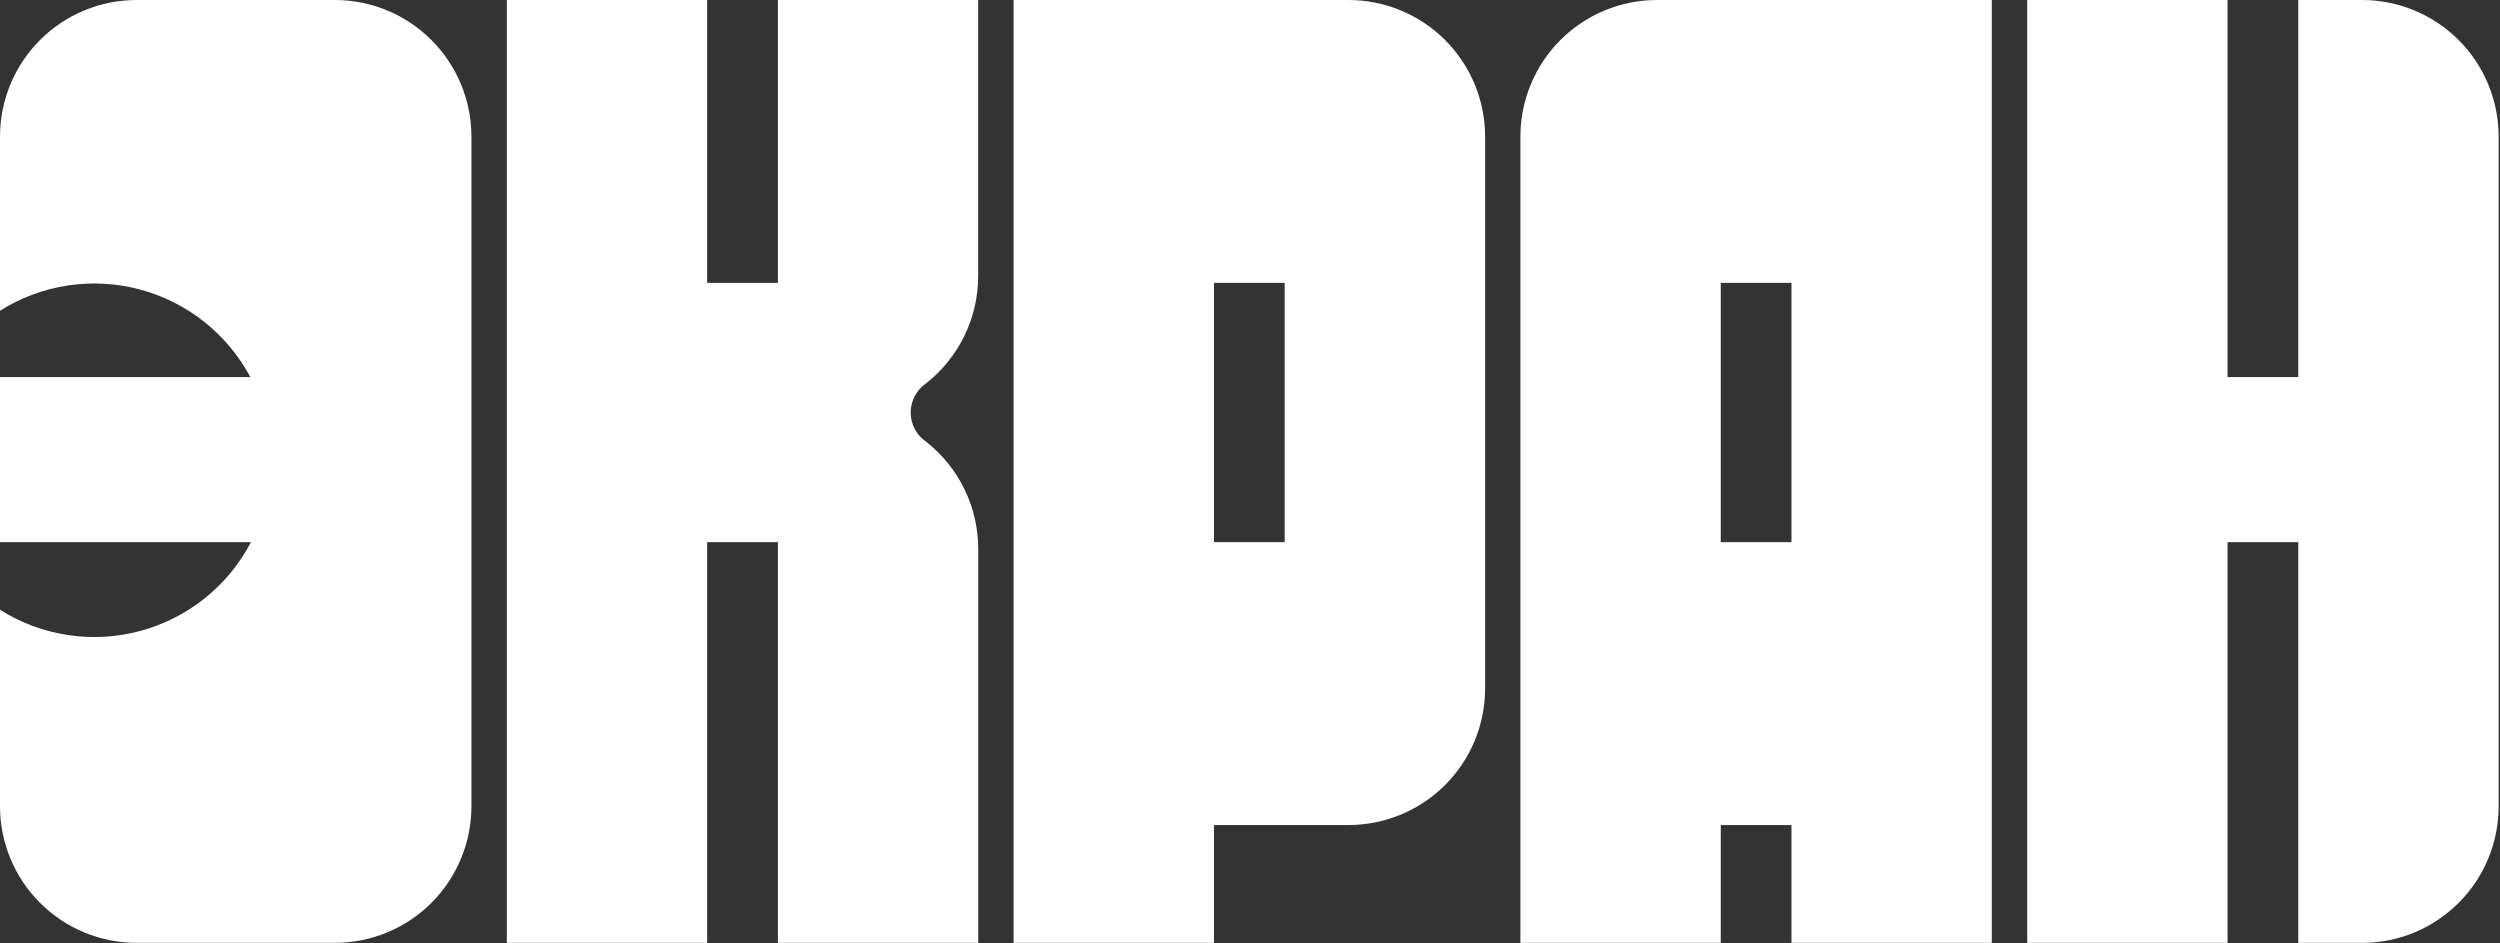 <?xml version="1.0" encoding="UTF-8"?> <svg xmlns="http://www.w3.org/2000/svg" width="1431" height="540" viewBox="0 0 1431 540" fill="none"><rect x="0" y="0" width="1431" height="540" fill="#333333" stroke="none"/><path d="M445.26 161.92H404.78V0H290.11V539.71H404.78V310.33H445.26V539.71H559.94V314.31C559.957 302.474 557.28 290.789 552.111 280.14C546.943 269.492 539.419 260.16 530.11 252.85L529.78 252.6L530.03 252.78C529.48 252.34 528.91 251.92 528.34 251.5C526.227 249.686 524.511 247.455 523.299 244.948C522.087 242.441 521.406 239.711 521.297 236.928C521.188 234.145 521.654 231.37 522.667 228.776C523.679 226.181 525.215 223.824 527.18 221.85C527.59 221.44 528.02 221.05 528.45 220.69C528.474 220.664 528.5 220.64 528.53 220.62C529.03 220.26 529.53 219.89 529.99 219.5C539.321 212.193 546.864 202.856 552.046 192.198C557.229 181.54 559.915 169.841 559.9 157.99V0H445.26V161.92Z" fill="white"></path><path d="M771.83 5.75376e-06H580.18V539.71H694.87V472.25H771.87C792.612 472.247 812.503 464.007 827.17 449.34C841.837 434.673 850.077 414.782 850.08 394.04V78.21C850.079 67.936 848.054 57.764 844.12 48.273C840.187 38.782 834.422 30.159 827.156 22.896C819.889 15.633 811.263 9.873 801.771 5.945C792.278 2.016 782.104 -0.004 771.83 5.75376e-06ZM735.35 310.33H694.87V161.92H735.35V310.33Z" fill="white"></path><path d="M870.28 78.21V539.71H984.96V472.25H1025.44V539.71H1140.11V0H948.48C927.739 0.003 907.849 8.244 893.184 22.911C878.519 37.578 870.28 57.469 870.28 78.21ZM984.96 161.92H1025.44V310.33H984.96V161.92Z" fill="white"></path><path d="M1352.02 0H1315.53V215.85H1275.05V0H1160.37V539.71H1275.05V310.33H1315.53V539.71H1352.02C1362.29 539.71 1372.46 537.687 1381.95 533.757C1391.43 529.827 1400.05 524.067 1407.32 516.806C1414.58 509.544 1420.34 500.923 1424.27 491.436C1428.2 481.948 1430.22 471.779 1430.22 461.51V78.21C1430.22 57.469 1421.98 37.578 1407.32 22.911C1392.65 8.244 1372.76 0.003 1352.02 0Z" fill="white"></path><path d="M191.65 0H78.2C57.459 0.003 37.569 8.244 22.904 22.911C8.239 37.578 -1.6954e-07 57.469 0 78.21V177.85C11.768 170.435 24.939 165.525 38.689 163.426C52.439 161.327 66.475 162.083 79.919 165.649C93.364 169.214 105.93 175.512 116.833 184.149C127.736 192.787 136.742 203.578 143.29 215.85H0V310.31H143.67C137.195 322.7 128.223 333.615 117.32 342.365C106.416 351.115 93.818 357.511 80.32 361.15C66.822 364.789 52.716 365.591 38.892 363.507C25.068 361.423 11.825 356.497 0 349.04V461.49C0 471.759 2.023 481.928 5.953 491.416C9.883 500.903 15.643 509.524 22.904 516.786C30.166 524.047 38.786 529.807 48.274 533.737C57.762 537.667 67.931 539.69 78.2 539.69H191.65C201.919 539.69 212.088 537.667 221.576 533.737C231.063 529.807 239.684 524.047 246.946 516.786C254.207 509.524 259.967 500.903 263.897 491.416C267.827 481.928 269.85 471.759 269.85 461.49V78.21C269.85 57.469 261.611 37.578 246.946 22.911C232.281 8.244 212.391 0.003 191.65 0Z" fill="white"></path></svg> 